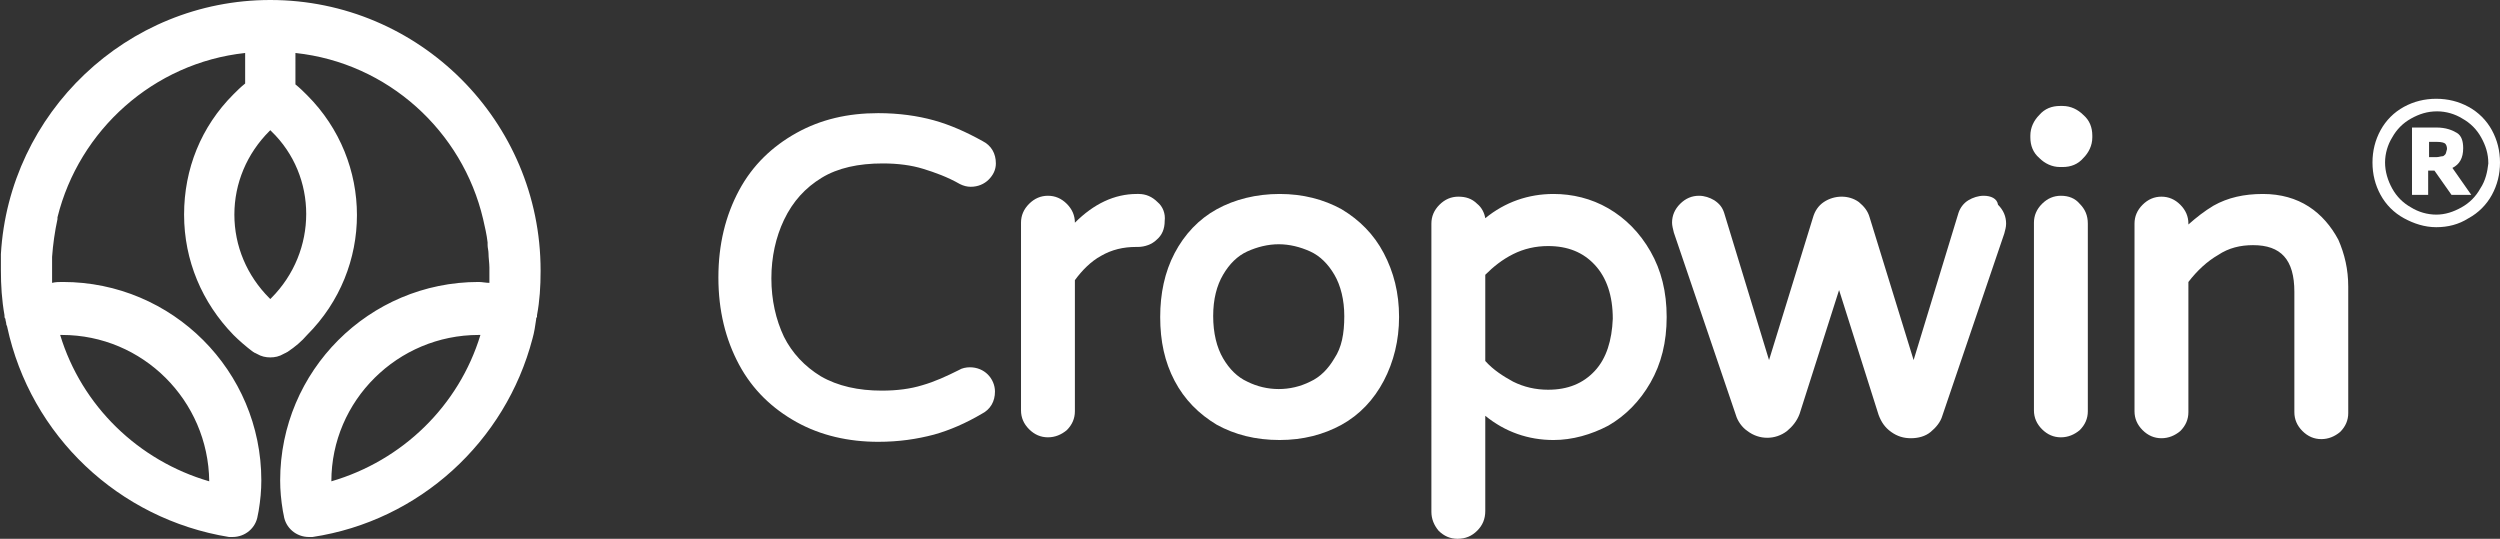 <?xml version="1.0" encoding="utf-8"?>
<!-- Generator: Adobe Illustrator 25.1.0, SVG Export Plug-In . SVG Version: 6.00 Build 0)  -->
<!DOCTYPE svg PUBLIC "-//W3C//DTD SVG 1.1//EN" "http://www.w3.org/Graphics/SVG/1.1/DTD/svg11.dtd">
<svg version="1.1" id="Calque_1" xmlns:x="http://ns.adobe.com/Extensibility/1.0/" xmlns:i="http://ns.adobe.com/AdobeIllustrator/10.0/" xmlns:graph="http://ns.adobe.com/Graphs/1.0/"
	 xmlns="http://www.w3.org/2000/svg" xmlns:xlink="http://www.w3.org/1999/xlink" x="0px" y="0px" viewBox="0 0 278.4 60" height="60" width="278.4" 
	 style="enable-background:new 0 0 278.4 60;" xml:space="preserve">
<rect x="0" y="0" width="278.4" height="60" fill="#333333" stroke="none"/>
<style type="text/css">
	.st0{fill:#FFFFFF;}
</style>
<g>
	<g>
		<g>
			<g>
				<path class="st0" d="M91.5,19.8c1.8-1.1,4.1-1.6,6.8-1.6c1.7,0,3.2,0.2,4.5,0.6c1.3,0.4,2.7,0.9,4.1,1.7
					c0.4,0.2,0.8,0.3,1.2,0.3c0.8,0,1.5-0.3,2-0.8c0.5-0.5,0.8-1.1,0.8-1.8c0-1.1-0.5-2-1.5-2.5c-1.8-1-3.6-1.8-5.4-2.3
					c-1.8-0.5-3.9-0.8-6.2-0.8c-3.4,0-6.4,0.7-9.1,2.2c-2.7,1.5-4.9,3.6-6.4,6.4c-1.5,2.8-2.3,6-2.3,9.7s0.8,6.9,2.3,9.7
					c1.5,2.8,3.7,4.9,6.4,6.4h0c2.7,1.5,5.8,2.2,9.1,2.2c2.3,0,4.3-0.3,6.2-0.8c1.8-0.5,3.6-1.3,5.3-2.3c1-0.5,1.5-1.4,1.5-2.5
					c0-0.7-0.3-1.4-0.8-1.9c-0.5-0.5-1.2-0.8-2-0.8c-0.4,0-0.9,0.1-1.2,0.3c-1.4,0.7-2.7,1.3-4.1,1.7c-1.3,0.4-2.8,0.6-4.5,0.6
					c-2.6,0-4.9-0.5-6.8-1.6c-1.8-1.1-3.2-2.6-4.1-4.4c-0.9-1.9-1.4-4.1-1.4-6.5s0.5-4.6,1.4-6.5C88.3,22.4,89.7,20.9,91.5,19.8z"/>
			</g>
		</g>
		<g>
			<g>
				<path class="st0" d="M128.9,22.5c-0.6-0.6-1.3-0.9-2.1-0.9h-0.2c-2.5,0-4.8,1.1-6.9,3.2c0-0.8-0.3-1.5-0.9-2.1
					c-0.6-0.6-1.3-0.9-2.1-0.9c-0.8,0-1.5,0.3-2.1,0.9c-0.6,0.6-0.9,1.3-0.9,2.1v20.9c0,0.8,0.3,1.5,0.9,2.1
					c0.6,0.6,1.3,0.9,2.1,0.9c0.8,0,1.5-0.3,2.1-0.8c0.6-0.6,0.9-1.3,0.9-2.1V31.2c0.8-1.1,1.8-2.1,2.9-2.7c1.2-0.7,2.5-1,3.9-1h0.2
					c0.8,0,1.6-0.3,2.1-0.8c0.6-0.5,0.9-1.2,0.9-2.1C129.8,23.8,129.5,23,128.9,22.5z"/>
			</g>
		</g>
		<g>
			<g>
				<path class="st0" d="M149.4,23.3c-2-1.1-4.3-1.7-6.9-1.7c-2.6,0-5,0.6-7,1.7c-2,1.1-3.6,2.8-4.7,4.9c-1.1,2.1-1.6,4.5-1.6,7.1
					c0,2.7,0.5,5,1.6,7.1c1.1,2.1,2.7,3.7,4.7,4.9c2,1.1,4.3,1.7,7,1.7c2.6,0,4.9-0.6,6.9-1.7c2-1.1,3.6-2.8,4.7-4.9
					c1.1-2.1,1.7-4.5,1.7-7.1c0-2.7-0.6-5-1.7-7.1C153,26.1,151.4,24.5,149.4,23.3z M148.6,39.9c-0.7,1.2-1.6,2.1-2.7,2.6
					c-2.2,1.1-4.8,1.1-7,0c-1.1-0.5-2-1.4-2.7-2.6c-0.7-1.2-1.1-2.8-1.1-4.7c0-1.9,0.4-3.4,1.1-4.6c0.7-1.2,1.6-2.1,2.7-2.6
					c1.1-0.5,2.3-0.8,3.5-0.8c1.2,0,2.4,0.3,3.5,0.8c1.1,0.5,2,1.4,2.7,2.6c0.7,1.2,1.1,2.8,1.1,4.6
					C149.7,37.2,149.4,38.7,148.6,39.9z"/>
			</g>
		</g>
		<g>
			<g>
				<path class="st0" d="M179.1,23.2c-1.9-1.1-4-1.6-6.1-1.6c-2.8,0-5.4,0.9-7.6,2.7c-0.1-0.6-0.4-1.2-0.9-1.6
					c-0.6-0.6-1.3-0.8-2.1-0.8c-0.8,0-1.5,0.3-2.1,0.9s-0.9,1.3-0.9,2.1V57c0,0.8,0.3,1.5,0.8,2.1c0.6,0.6,1.3,0.9,2.1,0.9
					c0.9,0,1.6-0.3,2.2-0.9c0.6-0.6,0.9-1.3,0.9-2.2V46.3c2.2,1.8,4.8,2.7,7.6,2.7c2.1,0,4.2-0.6,6.1-1.6c1.9-1.1,3.5-2.7,4.7-4.8
					c1.2-2.1,1.8-4.5,1.8-7.3c0-2.8-0.6-5.2-1.8-7.3C182.6,25.9,181,24.3,179.1,23.2z M177.6,41.3c-1.3,1.4-3,2.1-5.2,2.1
					c-1.4,0-2.7-0.3-3.9-0.9c-1.1-0.6-2.2-1.3-3.1-2.3v-9.6c0.9-0.9,1.9-1.7,3.1-2.3c1.2-0.6,2.5-0.9,3.9-0.9c2.2,0,3.9,0.7,5.2,2.1
					c1.3,1.4,2,3.4,2,6C179.5,37.9,178.9,39.9,177.6,41.3z"/>
			</g>
		</g>
		<g>
			<g>
				<path class="st0" d="M220.9,21.8c-0.6,0-1.2,0.2-1.7,0.5c-0.5,0.3-0.9,0.8-1.1,1.4l-5,16.4l-4.9-15.9c-0.2-0.7-0.6-1.2-1.2-1.7
					c-1.1-0.8-2.7-0.8-3.9,0c-0.6,0.4-1,1-1.2,1.7l-4.9,15.9l-5-16.4c-0.2-0.6-0.5-1-1.1-1.4c-0.5-0.3-1.1-0.5-1.7-0.5
					c-0.8,0-1.5,0.3-2.1,0.9c-0.6,0.6-0.9,1.3-0.9,2.1c0,0.3,0.1,0.7,0.2,1.1l6.9,20.3c0.2,0.7,0.7,1.4,1.3,1.8c1.3,1,3.1,1,4.4,0
					c0.6-0.5,1.1-1.1,1.4-1.9l4.4-13.8l4.4,13.9c0.3,0.8,0.7,1.4,1.4,1.9c0.7,0.5,1.4,0.7,2.2,0.7s1.6-0.2,2.2-0.7
					c0.6-0.5,1.1-1.1,1.3-1.8l6.9-20.3c0.1-0.4,0.2-0.7,0.2-1.1c0-0.8-0.3-1.5-0.9-2.1C222.4,22.1,221.7,21.8,220.9,21.8z"/>
			</g>
		</g>
		<g>
			<g>
				<path class="st0" d="M229.7,11.8h-0.3c-0.9,0-1.7,0.3-2.3,1c-0.6,0.6-1,1.4-1,2.3v0.2c0,0.9,0.3,1.7,1,2.3h0
					c0.6,0.6,1.4,1,2.3,1h0.3c0.9,0,1.7-0.3,2.3-1c0.6-0.6,1-1.4,1-2.3v-0.2c0-0.9-0.3-1.7-1-2.3C231.4,12.2,230.6,11.8,229.7,11.8z
					"/>
			</g>
		</g>
		<g>
			<g>
				<path class="st0" d="M229.5,21.8c-0.8,0-1.5,0.3-2.1,0.9c-0.6,0.6-0.9,1.3-0.9,2.1v20.9c0,0.8,0.3,1.5,0.9,2.1
					c0.6,0.6,1.3,0.9,2.1,0.9c0.8,0,1.5-0.3,2.1-0.8c0.6-0.6,0.9-1.3,0.9-2.1V24.9c0-0.9-0.3-1.6-0.9-2.2
					C231.1,22.1,230.4,21.8,229.5,21.8z"/>
			</g>
		</g>
		<g>
			<g>
				<path class="st0" d="M257.1,23c-1.4-0.9-3.1-1.4-5.1-1.4c-2.1,0-3.9,0.4-5.5,1.3c-1,0.6-1.9,1.3-2.8,2.1v-0.1
					c0-0.8-0.3-1.5-0.9-2.1c-0.6-0.6-1.3-0.9-2.1-0.9c-0.8,0-1.5,0.3-2.1,0.9c-0.6,0.6-0.9,1.3-0.9,2.1v20.9c0,0.8,0.3,1.5,0.9,2.1
					c0.6,0.6,1.3,0.9,2.1,0.9c0.8,0,1.5-0.3,2.1-0.8c0.6-0.6,0.9-1.3,0.9-2.1V31.4c1-1.3,2.1-2.3,3.3-3c1.2-0.8,2.5-1.1,3.9-1.1
					c3.1,0,4.6,1.6,4.6,5.2v13.4c0,0.8,0.3,1.5,0.9,2.1c0.6,0.6,1.3,0.9,2.1,0.9c0.8,0,1.5-0.3,2.1-0.8c0.6-0.6,0.9-1.3,0.9-2.1
					V31.9c0-1.9-0.4-3.6-1.1-5.2C259.6,25.2,258.5,23.9,257.1,23z"/>
			</g>
		</g>
		<g>
			<g>
				<path class="st0" d="M277.5,14.5c-0.6-1.1-1.5-2-2.6-2.6c-1.1-0.6-2.3-0.9-3.6-0.9c-1.3,0-2.5,0.3-3.6,0.9
					c-1.1,0.6-2,1.5-2.6,2.6c-0.6,1.1-0.9,2.3-0.9,3.6s0.3,2.5,0.9,3.6s1.5,2,2.6,2.6c1.1,0.6,2.3,1,3.6,1c1.3,0,2.5-0.3,3.6-1
					c1.1-0.6,2-1.5,2.6-2.6c0.6-1.1,0.9-2.3,0.9-3.6C278.4,16.8,278.1,15.6,277.5,14.5z M276.2,21c-0.5,0.9-1.2,1.6-2.1,2.1
					c-0.9,0.5-1.8,0.8-2.8,0.8c-1,0-2-0.3-2.8-0.8c-0.9-0.5-1.6-1.2-2.1-2.1c-0.5-0.9-0.8-1.9-0.8-2.9c0-1,0.3-2,0.8-2.8
					c0.5-0.9,1.2-1.6,2.1-2.1c0.9-0.5,1.8-0.8,2.9-0.8c1,0,2,0.3,2.8,0.8c0.9,0.5,1.6,1.2,2.1,2.1c0.5,0.9,0.8,1.8,0.8,2.9
					C277,19.1,276.8,20.1,276.2,21z"/>
			</g>
		</g>
		<g>
			<g>
				<path class="st0" d="M274.3,16.5c0-0.8-0.2-1.4-0.7-1.7s-1.2-0.6-2.3-0.6h-2.7v7.5h1.8V19h0.7l1.9,2.7h2.2l-2.1-3
					C273.9,18.3,274.3,17.6,274.3,16.5z M272.3,17.2c-0.1,0.1-0.2,0.2-0.3,0.2c-0.2,0-0.4,0.1-0.7,0.1h-0.8v-1.7h0.9
					c0.5,0,0.8,0.1,0.9,0.2c0.1,0.1,0.2,0.3,0.2,0.6C272.4,16.9,272.4,17.1,272.3,17.2z"/>
			</g>
		</g>
		<g>
			<g>
				<path class="st0" d="M30.1,0C30.1,0,30.1,0,30.1,0C30.1,0,30.1,0,30.1,0L30.1,0C14.1,0,1,12.6,0.1,28.3c0,0,0,0.1,0,0.1
					c0,0.3,0,0.7,0,1c0,0.2,0,0.5,0,0.7c0,1.7,0.1,3.3,0.4,5c0,0,0,0.1,0,0.1c0,0.1,0,0.2,0.1,0.3c0,0.2,0.1,0.4,0.1,0.6
					c0,0.1,0.1,0.2,0.1,0.3c2.6,12.1,12.4,21.4,24.7,23.4c0.1,0,0.3,0,0.4,0c1.4,0,2.6-1,2.8-2.4l0.1-0.5c0.2-1.2,0.3-2.3,0.3-3.4
					c0-12.2-9.9-22.1-22.1-22.1c-0.4,0-0.8,0-1.2,0.1c0-0.5,0-1,0-1.4c0,0,0-0.1,0-0.1h0c0-0.2,0-0.4,0-0.6c0-0.2,0-0.5,0-0.7
					c0,0,0,0,0-0.1c0.1-1.4,0.3-2.8,0.6-4.2c0-0.1,0-0.1,0-0.2C8.8,14.5,17.1,7,27.3,5.9v3.4c-0.5,0.4-0.9,0.8-1.3,1.2
					c-3.6,3.6-5.5,8.3-5.5,13.4s2,9.8,5.5,13.4c0.6,0.6,1.4,1.3,2.2,1.9c0.1,0,0.1,0.1,0.2,0.1l0.2,0.1c0.5,0.3,1,0.4,1.5,0.4
					c0.5,0,1-0.1,1.5-0.4l0.2-0.1c0.1,0,0.1-0.1,0.2-0.1c0.9-0.6,1.6-1.2,2.2-1.9c7.4-7.4,7.4-19.3,0-26.7c-0.4-0.4-0.8-0.8-1.3-1.2
					V5.9C43.2,7,51.5,14.6,53.8,24.4c0,0,0,0,0,0c0.2,0.9,0.4,1.7,0.5,2.6c0,0.1,0,0.2,0,0.3c0,0.3,0.1,0.6,0.1,0.9
					c0,0.5,0.1,1.1,0.1,1.6c0,0.1,0,0.2,0,0.3c0,0.5,0,1,0,1.4c-0.4,0-0.8-0.1-1.2-0.1c-12.2,0-22.1,9.9-22.1,22.1
					c0,1.1,0.1,2.2,0.3,3.4l0.1,0.5c0.2,1.4,1.4,2.4,2.8,2.4c0.1,0,0.3,0,0.4,0C46.7,58,56.3,49.2,59.3,37.7c0,0,0,0,0,0
					c0.2-0.7,0.3-1.4,0.4-2.1c0-0.1,0-0.2,0.1-0.3c0-0.1,0-0.1,0-0.2c0.3-1.6,0.4-3.2,0.4-4.9c0,0,0-0.1,0-0.1h0
					C60.2,13.5,46.7,0,30.1,0z M6.9,37.3c9,0,16.3,7.3,16.4,16.3c-7.9-2.3-14.2-8.4-16.6-16.3C6.8,37.3,6.9,37.3,6.9,37.3z
					 M30.2,33.2c0,0-0.1,0.1-0.1,0.1c0,0-0.1-0.1-0.1-0.1c-2.5-2.5-3.9-5.8-3.9-9.3s1.4-6.8,3.9-9.3c0,0,0.1-0.1,0.1-0.1
					c0,0,0.1,0.1,0.1,0.1C35.4,19.6,35.4,28,30.2,33.2z M36.9,53.6c0-9,7.4-16.3,16.4-16.3c0.1,0,0.1,0,0.2,0
					C51.1,45.2,44.8,51.3,36.9,53.6z"/>
			</g>
		</g>
	</g>
</g>
</svg>
